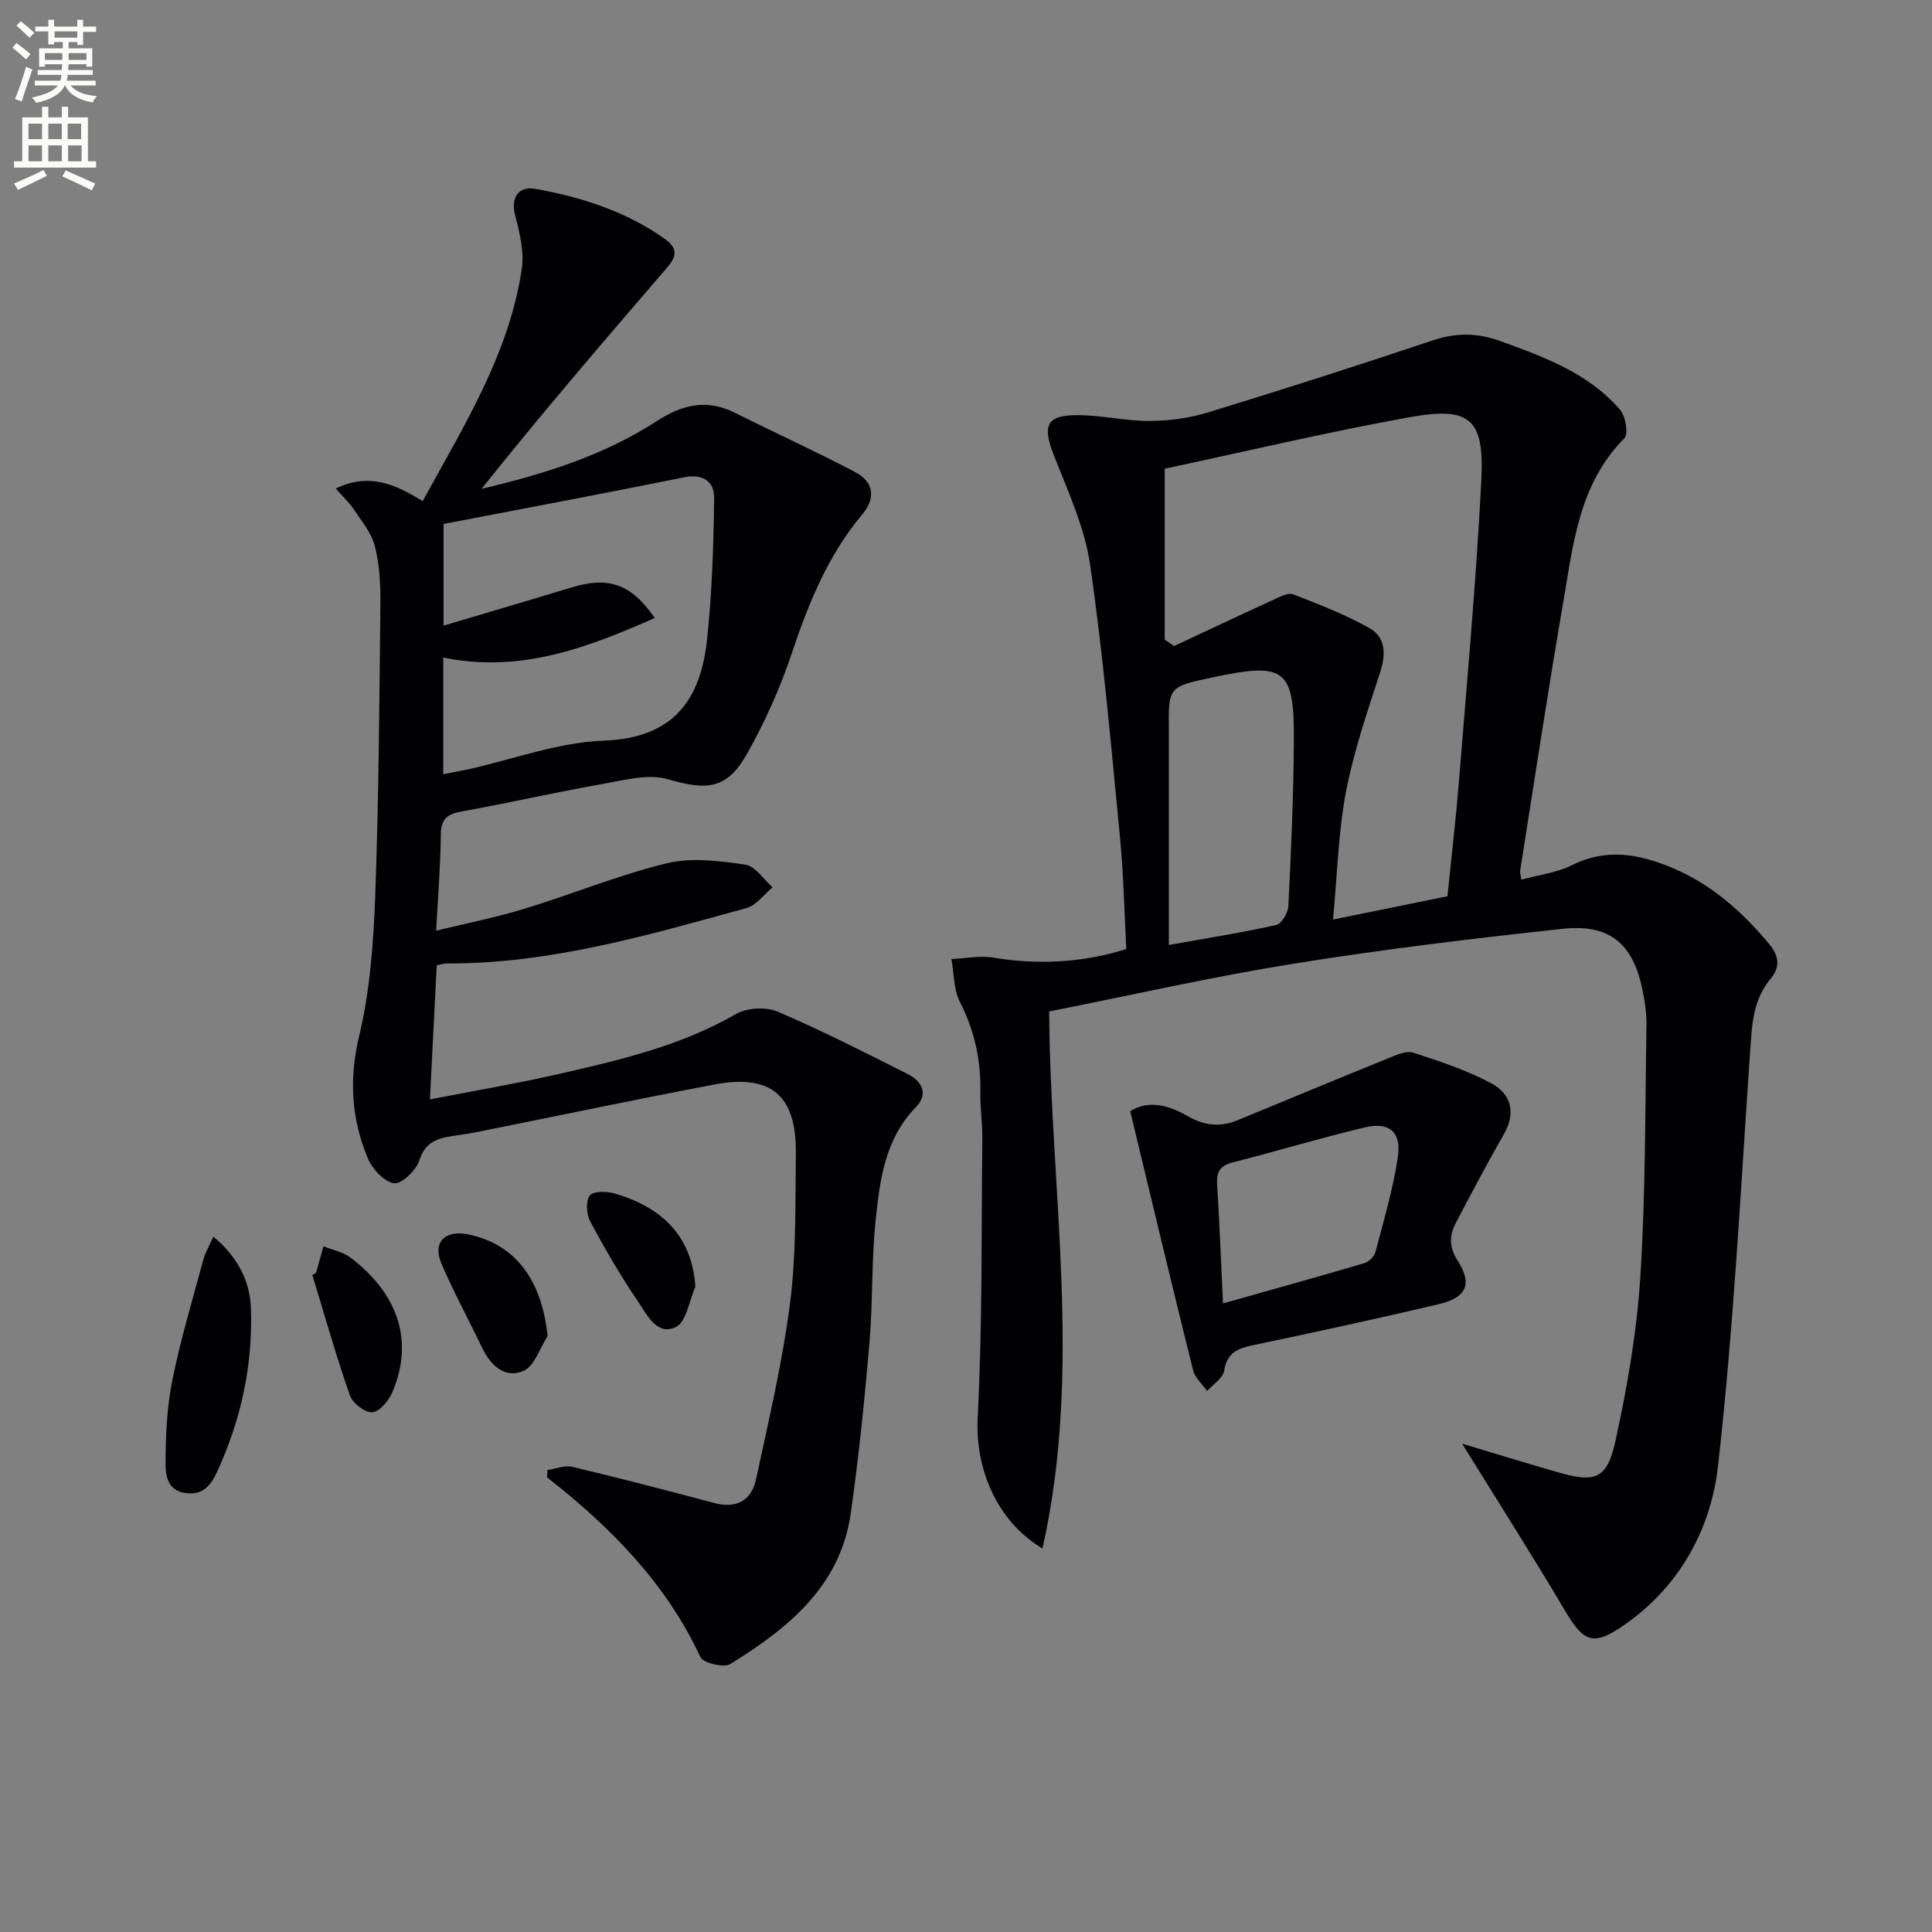 <svg enable-background="new 0 0 400 400" viewBox="0 0 400 400" xmlns="http://www.w3.org/2000/svg"><rect x="0" y="0" width="400" height="400" fill="#808080" stroke="none"/><path d="m2.6 9.9.8-1c.9.7 1.9 1.4 2.9 2.3l-.9 1.1c-1.1-1-2-1.8-2.8-2.4zm.5 10.6c.9-2.1 1.6-4.3 2.3-6.7.4.2.8.4 1.3.6-.7 2.1-1.5 4.3-2.2 6.6zm.3-15.2.9-.9c1 .8 2 1.6 2.8 2.4l-1 1c-.9-.9-1.8-1.7-2.7-2.5zm12.6-1.2h1.2v1.4h2.7v1.1h-2.7v2.7h-1.2v-.6h-1.8v1.3h4.9v3.8h-1.2v-.5h-3.7c0 .4-.1.9-.1 1.2h5.1v1h-5.2c0 .5-.1.9-.2 1.2h6v1h-5.2c1.1 1.3 2.9 2 5.5 2.2-.4.4-.7.8-.9 1.3-2.9-.5-4.8-1.6-5.7-3.5h-.1c-.8 1.7-2.7 2.9-5.9 3.6-.2-.4-.6-.8-.9-1.1 2.8-.6 4.6-1.4 5.4-2.5h-4.8v-1h5.3c.1-.3.2-.7.2-1.2h-4.9v-1h5c0-.4 0-.8.1-1.2h-3.6v.5h-1.2v-3.8h4.9v-1.3h-1.8v.5h-1.2v-2.7h-2.7v-1h2.7v-1.4h1.2v1.4h4.8zm-6.7 8.3h3.6c0-.4 0-.9 0-1.4h-3.6zm1.9-4.6h4.8v-1.3h-4.7v1.3zm6.7 3.2h-3.7v1.4h3.7z" fill="#fbfcfa"/><path d="m8.7 22.1h1.3v2.2h2.8v-2.2h1.3v2.2h4.1v9.1h1.7v1.3h-17v-1.3h1.7v-9.1h4.1zm.3 13.1.7 1.2c-1.8.9-3.8 1.9-6 2.9-.2-.4-.5-.8-.8-1.3 2.3-1 4.4-1.9 6.1-2.8zm-3.1-6.4h2.8v-3.2h-2.8zm0 4.6h2.8v-3.3h-2.8zm4.1-4.6h2.8v-3.2h-2.8zm0 4.6h2.8v-3.3h-2.8zm3.6 1.9c2.1.9 4.1 1.8 6.1 2.7l-.7 1.4c-2.2-1.1-4.2-2-6.1-2.9zm3.2-9.7h-2.8v3.2h2.8zm-2.7 7.8h2.8v-3.3h-2.8z" fill="#fbfcfa"/><g fill="#010104"><path d="m302.72 298.9c6.62 1.98 13.07 3.97 19.54 5.84 8.08 2.33 10.47 1.58 12.24-6.57 2.43-11.15 4.4-22.52 5.12-33.89 1.09-17.26.98-34.6 1.26-51.91.04-2.63-.36-5.31-.92-7.89-2-9.17-6.79-13.21-16.4-12.18-18.65 2-37.29 4.26-55.8 7.23-16.84 2.71-33.5 6.5-50.54 9.88.22 37.07 6.99 73.98-1.39 111.19-9.88-5.93-13.94-17.07-13.41-27.13 1-19.25.75-38.56.96-57.85.03-3.15-.48-6.3-.41-9.45.15-6.61-1.18-12.75-4.22-18.71-1.32-2.59-1.22-5.91-1.77-8.89 2.92-.13 5.92-.78 8.74-.3 8.74 1.49 18.53 1.11 27.47-1.79-.41-7.61-.56-15.41-1.31-23.15-1.84-18.84-3.47-37.72-6.19-56.43-1.12-7.71-4.56-15.14-7.45-22.5-2.5-6.36-1.64-8.51 5.07-8.45 4.94.04 9.88 1.24 14.81 1.21 4.04-.03 8.21-.62 12.07-1.8 15.55-4.76 31.04-9.72 46.46-14.89 4.84-1.62 9.22-1.59 14.02.16 9.12 3.32 18.22 6.63 24.76 14.22 1.14 1.33 1.75 5.02.87 5.9-9.4 9.46-10.58 21.9-12.65 33.93-3.19 18.48-5.97 37.02-8.91 55.55-.07.45.1.93.22 1.9 3.63-1 7.34-1.43 10.49-3 7.11-3.55 13.8-2.35 20.65.5 8.23 3.43 14.59 9.1 20.22 15.86 2.1 2.53 2.22 4.82.28 7.14-3.7 4.41-3.88 9.6-4.25 15-1.97 28.67-3.43 57.41-6.66 85.94-1.46 12.92-7.88 24.77-19.16 32.69-6.79 4.77-8.62 3.82-12.76-3.2-6.65-11.24-13.68-22.24-21.05-34.16zm-61.58-166.47c.65.44 1.3.89 1.94 1.33 6.85-3.2 13.69-6.44 20.56-9.58 1.3-.59 3.02-1.54 4.09-1.13 5.35 2.06 10.74 4.17 15.73 6.95 3.41 1.9 3.53 5.34 2.3 9.13-2.65 8.18-5.48 16.39-7.09 24.8-1.59 8.34-1.78 16.95-2.68 26.45 8.87-1.81 16.39-3.34 23.69-4.82.86-8.49 1.77-16.24 2.4-24.01 1.65-20.68 3.56-41.36 4.61-62.08.65-12.81-2.3-15.35-14.85-13.09-17.23 3.11-34.29 7.17-50.7 10.66zm.86 63.22c8.58-1.54 15.45-2.61 22.22-4.14 1.11-.25 2.45-2.49 2.52-3.87.56-11.29 1.06-22.58 1.14-33.88.11-15.37-1.74-16.72-16.85-13.51-9.13 1.94-9.13 1.94-9.03 11 .01.67 0 1.33 0 2z"/><path d="m113.34 304.36c1.72-.25 3.57-1.04 5.14-.67 9.83 2.34 19.62 4.89 29.39 7.49 4.62 1.23 7.72-.52 8.66-4.92 2.61-12.13 5.48-24.25 7.05-36.53 1.3-10.19 1.06-20.6 1.19-30.91.15-12.02-5.11-16.52-16.88-14.28-16.45 3.12-32.84 6.57-49.25 9.86-1.63.33-3.27.53-4.91.79-3.17.49-5.72 1.25-6.91 5.06-.64 2.05-3.69 4.95-5.25 4.73-2.06-.3-4.5-2.97-5.43-5.19-3.38-8.13-3.92-16.33-1.79-25.25 2.26-9.45 2.98-19.39 3.34-29.16.74-20.13.85-40.29 1.07-60.43.04-3.97-.19-8.06-1.15-11.87-.68-2.71-2.7-5.13-4.31-7.56-.97-1.46-2.3-2.68-3.79-4.37 6.9-3.36 12.37-.87 18 2.61 8.5-15.58 17.89-30.42 20.52-48.09.53-3.56-.44-7.48-1.37-11.07-.92-3.56.54-6.17 4.27-5.49 9.55 1.74 18.71 4.66 26.75 10.38 3.64 2.59 1.5 4.68-.43 6.92-12.68 14.73-25.34 29.48-37.55 44.8 12.87-3.03 25.25-6.89 36.22-13.99 5.41-3.51 10.42-4.67 16.29-1.73 8.27 4.14 16.7 7.96 24.88 12.27 3.82 2.01 4.27 5.36 1.43 8.74-7.09 8.45-11.11 18.36-14.57 28.71-2.4 7.2-5.57 14.25-9.29 20.86-4.15 7.36-8.28 7.63-16.34 5.27-4.07-1.19-9.04.17-13.49.96-9.8 1.73-19.52 3.95-29.32 5.72-2.98.54-4.23 1.6-4.25 4.8-.05 6.28-.57 12.56-.96 19.87 6.38-1.56 12.47-2.76 18.38-4.57 9.84-3.01 19.42-6.97 29.39-9.39 5.11-1.25 10.89-.48 16.23.28 2.07.29 3.78 3.06 5.66 4.69-1.8 1.48-3.37 3.75-5.42 4.31-20.33 5.59-40.62 11.55-62.01 11.46-.64 0-1.28.23-2.11.39-.46 9.02-.91 17.93-1.41 27.76 8.9-1.73 17.64-3.21 26.26-5.17 12.78-2.9 25.53-5.84 37.12-12.51 2.28-1.31 6.21-1.52 8.63-.48 9.15 3.9 18.03 8.44 26.93 12.92 2.96 1.49 4.33 4.12 1.66 6.86-6.43 6.61-7.46 15.11-8.33 23.51-.87 8.42-.55 16.96-1.28 25.4-1 11.73-2.2 23.46-3.85 35.12-2.14 15.15-12.97 23.82-24.92 31.24-1.35.84-5.64-.19-6.22-1.44-7.15-15.35-18.64-26.94-31.75-37.21.03-.51.06-1 .08-1.5zm-21.57-168.22v24.15c1.93-.38 3.52-.65 5.09-.99 9.38-2.09 18.71-5.61 28.16-5.96 14.51-.53 20.08-8.52 21.39-21.11 1.01-9.66 1.33-19.42 1.44-29.15.04-3.38-2.29-5.05-6.24-4.25-16.66 3.37-33.37 6.49-49.78 9.65v21.05c9.13-2.72 17.84-5.27 26.52-7.91 7.58-2.31 12.28-.81 17.22 6.33-14.03 6.17-27.83 11.46-43.8 8.19z"/><path d="m234 230.06c3.93-2.45 8.11-1.15 11.89 1.02 3.49 2 6.77 2.33 10.39.83 10.38-4.29 20.76-8.6 31.18-12.82 1.63-.66 3.69-1.62 5.14-1.15 5.47 1.77 11.01 3.63 16.07 6.3 4.12 2.18 5.31 6.02 2.7 10.57-3.46 6.04-6.71 12.2-9.95 18.37-1.37 2.61-1.44 5.02.38 7.84 3.09 4.8 1.84 7.64-3.93 9-12.75 3.01-25.55 5.78-38.37 8.47-3.17.67-5.46 1.5-6.05 5.28-.24 1.56-2.29 2.83-3.52 4.23-.99-1.41-2.51-2.7-2.9-4.26-4.41-17.68-8.63-35.39-13.03-53.68zm19.21 39.8c10.19-2.88 19.74-5.53 29.24-8.33.94-.28 2.07-1.36 2.31-2.28 1.72-6.55 3.68-13.09 4.66-19.76.76-5.17-1.84-7.28-6.88-6.07-9.15 2.19-18.18 4.91-27.31 7.24-2.61.67-3.4 1.95-3.24 4.55.5 7.91.8 15.85 1.22 24.65z"/><path d="m44.18 256.04c4.97 4.13 7.58 9.12 7.77 14.89.4 11.75-2.05 23.06-6.99 33.76-1.22 2.63-2.76 4.87-6.36 4.46-3.98-.45-4.33-3.71-4.32-6.25.02-5.72.27-11.54 1.4-17.13 1.69-8.41 4.18-16.67 6.42-24.96.41-1.54 1.27-2.97 2.08-4.77z"/><path d="m65.43 263.52c.52-1.83 1.03-3.65 1.55-5.48 1.88.76 4.03 1.15 5.58 2.33 10.04 7.61 13.12 17.43 8.67 27.88-.75 1.75-2.63 4.03-4.15 4.15-1.49.12-4.07-1.88-4.63-3.48-2.87-8.21-5.24-16.6-7.78-24.93.25-.16.51-.31.76-.47z"/><path d="m113.37 276.65c-1.62 2.49-2.72 6.2-4.99 7.18-3.8 1.65-6.78-1.07-8.55-4.77-2.79-5.84-5.91-11.53-8.45-17.47-1.86-4.35.74-6.99 5.48-6.04 9.77 1.99 15.32 9.35 16.51 21.1z"/><path d="m143.97 266.39c-1.29 2.89-1.83 7.25-4.02 8.34-3.93 1.95-6.01-2.57-7.84-5.25-3.64-5.32-6.88-10.93-9.92-16.62-.79-1.47-.95-4.19-.08-5.34.71-.94 3.53-.9 5.16-.42 10.7 3.13 16.06 9.66 16.7 19.29z"/></g></svg>
